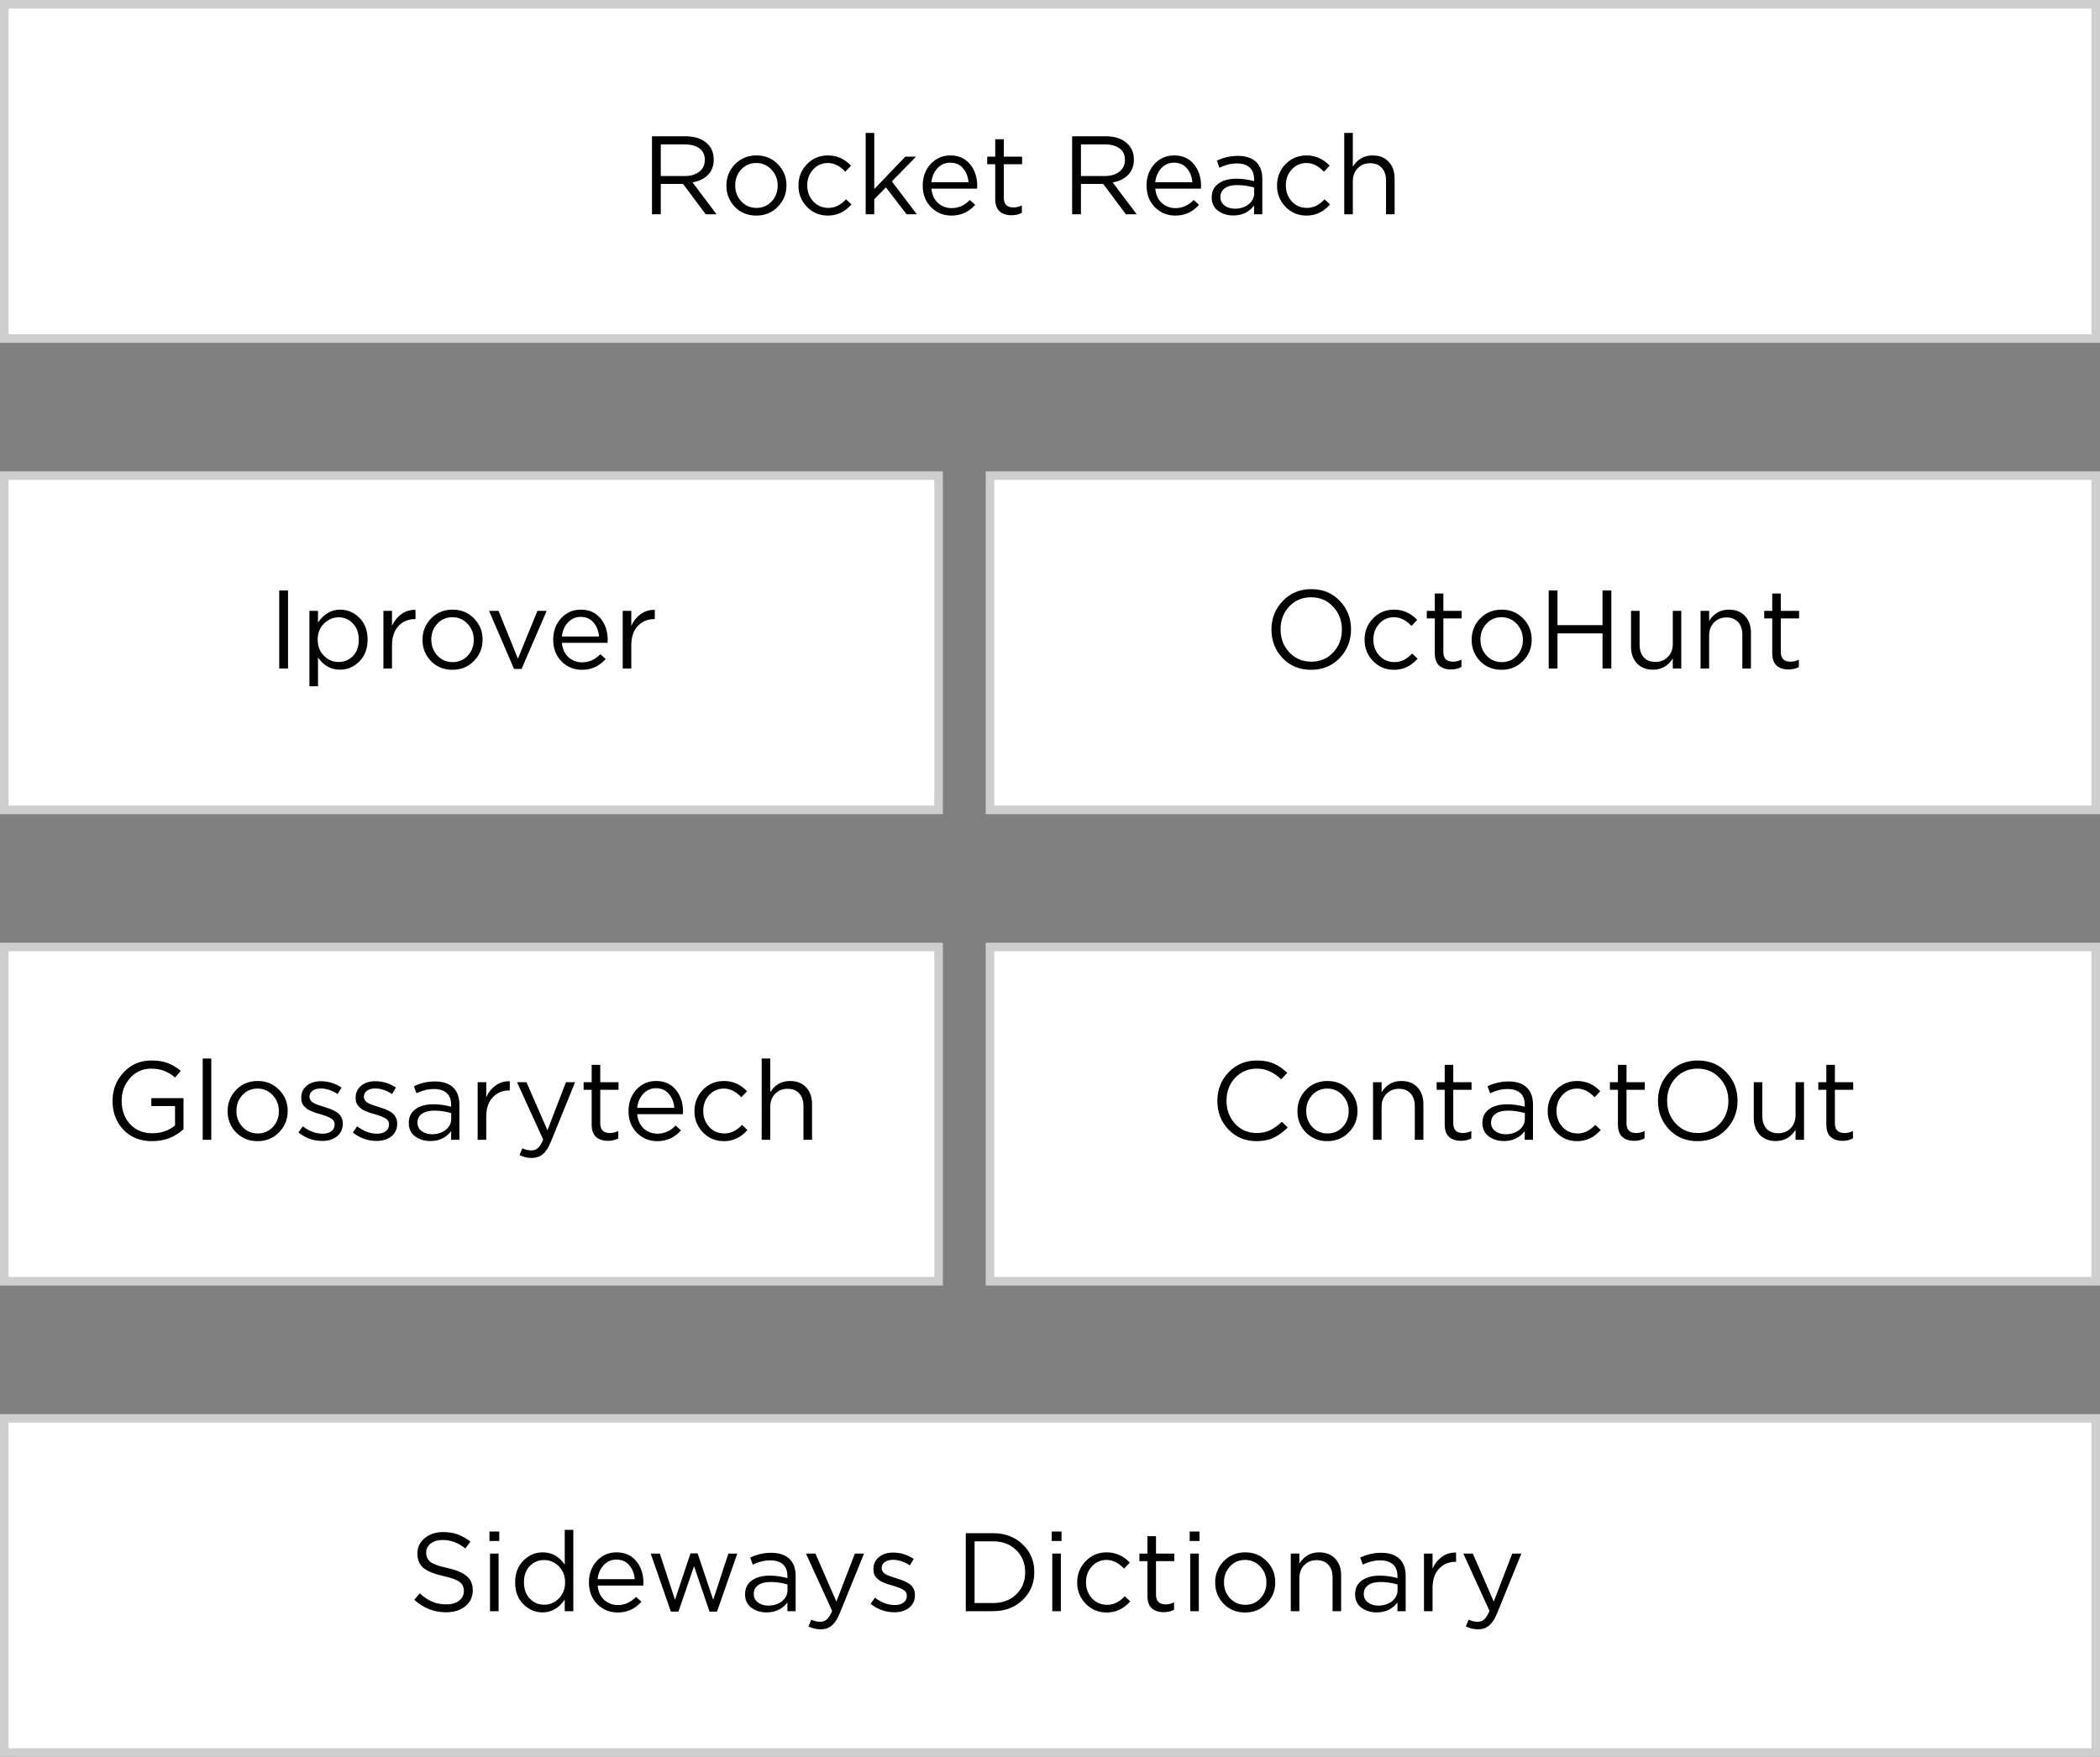 <?xml version="1.0" encoding="UTF-8"?> <svg xmlns="http://www.w3.org/2000/svg" width="245" height="205" viewBox="0 0 245 205" fill="none"><rect x="0" y="0" width="245" height="205" fill="#808080" stroke="none"/> <rect x="0.5" y="55.5" width="109" height="39" fill="white" stroke="#CECECE"></rect> <path d="M32.577 78V68.9H33.604V78H32.577ZM36.1 80.08V71.279H37.101V72.631C37.803 71.634 38.661 71.136 39.675 71.136C40.533 71.136 41.283 71.452 41.924 72.085C42.566 72.718 42.886 73.563 42.886 74.62V74.646C42.886 75.695 42.566 76.54 41.924 77.181C41.283 77.822 40.533 78.143 39.675 78.143C38.609 78.143 37.751 77.666 37.101 76.713V80.08H36.1ZM39.493 77.246C40.169 77.246 40.733 77.012 41.183 76.544C41.634 76.076 41.859 75.448 41.859 74.659V74.633C41.859 73.853 41.63 73.225 41.17 72.748C40.72 72.271 40.161 72.033 39.493 72.033C38.852 72.033 38.284 72.28 37.79 72.774C37.305 73.268 37.062 73.883 37.062 74.62V74.646C37.062 75.4 37.305 76.024 37.79 76.518C38.276 77.003 38.843 77.246 39.493 77.246ZM44.733 78V71.279H45.734V73.034C45.994 72.453 46.363 71.994 46.839 71.656C47.316 71.309 47.862 71.145 48.477 71.162V72.241H48.399C47.628 72.241 46.991 72.51 46.488 73.047C45.986 73.584 45.734 74.343 45.734 75.322V78H44.733ZM52.778 78.156C51.781 78.156 50.949 77.818 50.282 77.142C49.623 76.457 49.294 75.634 49.294 74.672V74.646C49.294 73.675 49.627 72.848 50.295 72.163C50.962 71.478 51.798 71.136 52.804 71.136C53.8 71.136 54.633 71.478 55.3 72.163C55.967 72.839 56.301 73.658 56.301 74.62V74.646C56.301 75.617 55.963 76.444 55.287 77.129C54.62 77.814 53.783 78.156 52.778 78.156ZM52.804 77.259C53.514 77.259 54.104 77.008 54.572 76.505C55.04 76.002 55.274 75.391 55.274 74.672V74.646C55.274 73.918 55.031 73.298 54.546 72.787C54.069 72.276 53.48 72.02 52.778 72.02C52.067 72.02 51.478 72.276 51.01 72.787C50.55 73.29 50.321 73.901 50.321 74.62V74.646C50.321 75.374 50.559 75.994 51.036 76.505C51.513 77.008 52.102 77.259 52.804 77.259ZM59.969 78.052L57.057 71.279H58.163L60.425 76.856L62.7 71.279H63.779L60.853 78.052H59.969ZM67.895 78.156C66.959 78.156 66.166 77.831 65.516 77.181C64.866 76.522 64.541 75.682 64.541 74.659V74.633C64.541 73.654 64.844 72.826 65.451 72.15C66.066 71.474 66.838 71.136 67.765 71.136C68.727 71.136 69.49 71.474 70.053 72.15C70.616 72.826 70.898 73.671 70.898 74.685C70.898 74.824 70.894 74.932 70.885 75.01H65.555C65.624 75.721 65.88 76.28 66.322 76.687C66.772 77.086 67.305 77.285 67.921 77.285C68.718 77.285 69.424 76.969 70.04 76.336L70.664 76.895C69.927 77.736 69.004 78.156 67.895 78.156ZM65.555 74.269H69.884C69.832 73.619 69.62 73.077 69.247 72.644C68.883 72.202 68.38 71.981 67.739 71.981C67.158 71.981 66.664 72.198 66.257 72.631C65.858 73.064 65.624 73.61 65.555 74.269ZM72.65 78V71.279H73.651V73.034C73.911 72.453 74.28 71.994 74.756 71.656C75.233 71.309 75.779 71.145 76.394 71.162V72.241H76.316C75.545 72.241 74.908 72.51 74.405 73.047C73.903 73.584 73.651 74.343 73.651 75.322V78H72.65Z" fill="black"></path> <rect x="115.5" y="55.5" width="129" height="39" fill="white" stroke="#CECECE"></rect> <path d="M156.305 76.778C155.43 77.697 154.316 78.156 152.964 78.156C151.612 78.156 150.503 77.701 149.636 76.791C148.769 75.872 148.336 74.767 148.336 73.476V73.45C148.336 72.159 148.774 71.054 149.649 70.135C150.524 69.208 151.638 68.744 152.99 68.744C154.342 68.744 155.451 69.203 156.318 70.122C157.185 71.032 157.618 72.133 157.618 73.424V73.45C157.618 74.741 157.18 75.851 156.305 76.778ZM150.416 76.115C151.101 76.843 151.959 77.207 152.99 77.207C154.021 77.207 154.871 76.847 155.538 76.128C156.214 75.409 156.552 74.525 156.552 73.476V73.45C156.552 72.401 156.21 71.513 155.525 70.785C154.849 70.057 153.995 69.693 152.964 69.693C151.933 69.693 151.079 70.053 150.403 70.772C149.736 71.491 149.402 72.375 149.402 73.424V73.45C149.402 74.499 149.74 75.387 150.416 76.115ZM162.644 78.156C161.665 78.156 160.846 77.814 160.187 77.129C159.528 76.444 159.199 75.625 159.199 74.672V74.646C159.199 73.675 159.528 72.848 160.187 72.163C160.846 71.478 161.665 71.136 162.644 71.136C163.684 71.136 164.581 71.535 165.335 72.332L164.672 73.034C164.031 72.358 163.35 72.02 162.631 72.02C161.946 72.02 161.374 72.271 160.915 72.774C160.456 73.277 160.226 73.892 160.226 74.62V74.646C160.226 75.374 160.46 75.994 160.928 76.505C161.405 77.008 161.994 77.259 162.696 77.259C163.441 77.259 164.126 76.925 164.75 76.258L165.387 76.856C164.624 77.723 163.71 78.156 162.644 78.156ZM169.291 78.117C168.71 78.117 168.246 77.965 167.9 77.662C167.562 77.35 167.393 76.869 167.393 76.219V72.163H166.457V71.279H167.393V69.251H168.394V71.279H170.526V72.163H168.394V76.089C168.394 76.834 168.771 77.207 169.525 77.207C169.854 77.207 170.179 77.129 170.5 76.973V77.831C170.153 78.022 169.75 78.117 169.291 78.117ZM175.175 78.156C174.179 78.156 173.347 77.818 172.679 77.142C172.021 76.457 171.691 75.634 171.691 74.672V74.646C171.691 73.675 172.025 72.848 172.692 72.163C173.36 71.478 174.196 71.136 175.201 71.136C176.198 71.136 177.03 71.478 177.697 72.163C178.365 72.839 178.698 73.658 178.698 74.62V74.646C178.698 75.617 178.36 76.444 177.684 77.129C177.017 77.814 176.181 78.156 175.175 78.156ZM175.201 77.259C175.912 77.259 176.501 77.008 176.969 76.505C177.437 76.002 177.671 75.391 177.671 74.672V74.646C177.671 73.918 177.429 73.298 176.943 72.787C176.467 72.276 175.877 72.02 175.175 72.02C174.465 72.02 173.875 72.276 173.407 72.787C172.948 73.29 172.718 73.901 172.718 74.62V74.646C172.718 75.374 172.957 75.994 173.433 76.505C173.91 77.008 174.499 77.259 175.201 77.259ZM180.681 78V68.9H181.708V72.943H186.96V68.9H187.987V78H186.96V73.905H181.708V78H180.681ZM192.859 78.143C192.061 78.143 191.433 77.896 190.974 77.402C190.514 76.908 190.285 76.258 190.285 75.452V71.279H191.286V75.205C191.286 75.838 191.446 76.336 191.767 76.7C192.096 77.055 192.555 77.233 193.145 77.233C193.725 77.233 194.206 77.038 194.588 76.648C194.969 76.258 195.16 75.751 195.16 75.127V71.279H196.148V78H195.16V76.83C194.614 77.705 193.847 78.143 192.859 78.143ZM198.399 78V71.279H199.4V72.449C199.946 71.574 200.713 71.136 201.701 71.136C202.499 71.136 203.127 71.383 203.586 71.877C204.046 72.371 204.275 73.021 204.275 73.827V78H203.274V74.074C203.274 73.441 203.11 72.947 202.78 72.592C202.46 72.228 202.005 72.046 201.415 72.046C200.835 72.046 200.354 72.241 199.972 72.631C199.591 73.021 199.4 73.528 199.4 74.152V78H198.399ZM208.659 78.117C208.078 78.117 207.615 77.965 207.268 77.662C206.93 77.35 206.761 76.869 206.761 76.219V72.163H205.825V71.279H206.761V69.251H207.762V71.279H209.894V72.163H207.762V76.089C207.762 76.834 208.139 77.207 208.893 77.207C209.222 77.207 209.547 77.129 209.868 76.973V77.831C209.521 78.022 209.118 78.117 208.659 78.117Z" fill="black"></path> <rect x="0.5" y="165.5" width="244" height="39" fill="white" stroke="#CECECE"></rect> <path d="M52.05 188.13C50.646 188.13 49.407 187.645 48.332 186.674L48.969 185.92C49.455 186.362 49.94 186.687 50.425 186.895C50.919 187.103 51.474 187.207 52.089 187.207C52.696 187.207 53.186 187.064 53.558 186.778C53.931 186.483 54.117 186.111 54.117 185.66V185.634C54.117 185.192 53.953 184.845 53.623 184.594C53.294 184.334 52.67 184.104 51.751 183.905C50.677 183.671 49.897 183.359 49.411 182.969C48.935 182.57 48.696 182.007 48.696 181.279V181.253C48.696 180.542 48.978 179.953 49.541 179.485C50.113 179.008 50.828 178.77 51.686 178.77C52.336 178.77 52.908 178.861 53.402 179.043C53.905 179.225 54.399 179.507 54.884 179.888L54.286 180.681C53.48 180.022 52.605 179.693 51.66 179.693C51.071 179.693 50.599 179.832 50.243 180.109C49.897 180.386 49.723 180.737 49.723 181.162V181.188C49.723 181.639 49.892 181.998 50.23 182.267C50.577 182.527 51.231 182.757 52.193 182.956C53.225 183.19 53.974 183.506 54.442 183.905C54.919 184.304 55.157 184.845 55.157 185.53V185.556C55.157 186.327 54.867 186.951 54.286 187.428C53.706 187.896 52.96 188.13 52.05 188.13ZM57.103 179.81V178.705H58.247V179.81H57.103ZM57.168 188V181.279H58.169V188H57.168ZM63.313 188.143C62.455 188.143 61.705 187.827 61.064 187.194C60.422 186.561 60.102 185.716 60.102 184.659V184.633C60.102 183.584 60.422 182.739 61.064 182.098C61.705 181.457 62.455 181.136 63.313 181.136C64.379 181.136 65.237 181.613 65.887 182.566V178.51H66.888V188H65.887V186.648C65.194 187.645 64.335 188.143 63.313 188.143ZM63.495 187.246C64.145 187.246 64.713 187.003 65.198 186.518C65.683 186.024 65.926 185.4 65.926 184.646V184.62C65.926 183.875 65.683 183.259 65.198 182.774C64.713 182.28 64.145 182.033 63.495 182.033C62.819 182.033 62.255 182.267 61.805 182.735C61.354 183.203 61.129 183.831 61.129 184.62V184.646C61.129 185.426 61.354 186.054 61.805 186.531C62.264 187.008 62.828 187.246 63.495 187.246ZM72.063 188.156C71.127 188.156 70.334 187.831 69.684 187.181C69.034 186.522 68.709 185.682 68.709 184.659V184.633C68.709 183.654 69.012 182.826 69.619 182.15C70.234 181.474 71.005 181.136 71.933 181.136C72.895 181.136 73.657 181.474 74.221 182.15C74.784 182.826 75.066 183.671 75.066 184.685C75.066 184.824 75.061 184.932 75.053 185.01H69.723C69.792 185.721 70.048 186.28 70.49 186.687C70.94 187.086 71.473 187.285 72.089 187.285C72.886 187.285 73.592 186.969 74.208 186.336L74.832 186.895C74.095 187.736 73.172 188.156 72.063 188.156ZM69.723 184.269H74.052C74 183.619 73.787 183.077 73.415 182.644C73.051 182.202 72.548 181.981 71.907 181.981C71.326 181.981 70.832 182.198 70.425 182.631C70.026 183.064 69.792 183.61 69.723 184.269ZM78.269 188.052L75.916 181.279H76.982L78.75 186.674L80.557 181.253H81.389L83.209 186.674L84.977 181.279H86.017L83.651 188.052H82.78L80.973 182.748L79.153 188.052H78.269ZM89.433 188.143C88.757 188.143 88.168 187.961 87.665 187.597C87.171 187.224 86.924 186.709 86.924 186.05V186.024C86.924 185.339 87.184 184.806 87.704 184.425C88.233 184.044 88.931 183.853 89.797 183.853C90.482 183.853 91.171 183.948 91.864 184.139V183.905C91.864 183.307 91.691 182.852 91.344 182.54C90.998 182.228 90.504 182.072 89.862 182.072C89.186 182.072 88.506 182.237 87.821 182.566L87.522 181.747C88.311 181.374 89.126 181.188 89.966 181.188C90.92 181.188 91.643 181.435 92.137 181.929C92.597 182.388 92.826 183.043 92.826 183.892V188H91.864V186.986C91.275 187.757 90.465 188.143 89.433 188.143ZM89.628 187.35C90.261 187.35 90.794 187.181 91.227 186.843C91.661 186.496 91.877 186.059 91.877 185.53V184.88C91.201 184.689 90.543 184.594 89.901 184.594C89.277 184.594 88.792 184.72 88.445 184.971C88.107 185.222 87.938 185.56 87.938 185.985V186.011C87.938 186.418 88.103 186.743 88.432 186.986C88.762 187.229 89.16 187.35 89.628 187.35ZM97.579 186.882L99.737 181.279H100.803L97.982 188.221C97.704 188.906 97.388 189.391 97.033 189.677C96.686 189.972 96.257 190.119 95.746 190.119C95.26 190.119 94.784 190.006 94.316 189.781L94.654 188.988C94.974 189.153 95.325 189.235 95.707 189.235C96.019 189.235 96.274 189.14 96.474 188.949C96.682 188.767 96.885 188.442 97.085 187.974L94.03 181.279H95.135L97.579 186.882ZM104.355 188.13C103.324 188.13 102.397 187.801 101.573 187.142L102.08 186.427C102.826 186.999 103.601 187.285 104.407 187.285C104.823 187.285 105.157 187.19 105.408 186.999C105.668 186.808 105.798 186.548 105.798 186.219V186.193C105.798 185.89 105.655 185.656 105.369 185.491C105.083 185.326 104.667 185.166 104.121 185.01C103.879 184.941 103.701 184.889 103.588 184.854C103.476 184.811 103.311 184.746 103.094 184.659C102.878 184.572 102.713 184.49 102.6 184.412C102.496 184.325 102.379 184.221 102.249 184.1C102.128 183.97 102.037 183.823 101.976 183.658C101.924 183.493 101.898 183.311 101.898 183.112V183.086C101.898 182.514 102.111 182.05 102.535 181.695C102.969 181.34 103.519 181.162 104.186 181.162C105.053 181.162 105.859 181.409 106.604 181.903L106.149 182.657C105.482 182.224 104.819 182.007 104.16 182.007C103.77 182.007 103.454 182.098 103.211 182.28C102.977 182.462 102.86 182.696 102.86 182.982V183.008C102.86 183.129 102.895 183.242 102.964 183.346C103.034 183.45 103.112 183.537 103.198 183.606C103.285 183.675 103.419 183.749 103.601 183.827C103.792 183.905 103.944 183.961 104.056 183.996C104.169 184.031 104.347 184.087 104.589 184.165C104.841 184.243 105.049 184.312 105.213 184.373C105.387 184.434 105.577 184.52 105.785 184.633C106.002 184.737 106.171 184.854 106.292 184.984C106.422 185.105 106.531 185.261 106.617 185.452C106.704 185.643 106.747 185.855 106.747 186.089V186.115C106.747 186.739 106.522 187.233 106.071 187.597C105.621 187.952 105.049 188.13 104.355 188.13ZM112.674 188V178.9H115.833C117.245 178.9 118.402 179.333 119.304 180.2C120.214 181.058 120.669 182.133 120.669 183.424V183.45C120.669 184.75 120.214 185.833 119.304 186.7C118.402 187.567 117.245 188 115.833 188H112.674ZM115.833 179.849H113.701V187.051H115.833C116.968 187.051 117.878 186.713 118.563 186.037C119.256 185.361 119.603 184.507 119.603 183.476V183.45C119.603 182.419 119.256 181.561 118.563 180.876C117.869 180.191 116.959 179.849 115.833 179.849ZM122.7 179.81V178.705H123.844V179.81H122.7ZM122.765 188V181.279H123.766V188H122.765ZM129.118 188.156C128.138 188.156 127.319 187.814 126.661 187.129C126.002 186.444 125.673 185.625 125.673 184.672V184.646C125.673 183.675 126.002 182.848 126.661 182.163C127.319 181.478 128.138 181.136 129.118 181.136C130.158 181.136 131.055 181.535 131.809 182.332L131.146 183.034C130.504 182.358 129.824 182.02 129.105 182.02C128.42 182.02 127.848 182.271 127.389 182.774C126.929 183.277 126.7 183.892 126.7 184.62V184.646C126.7 185.374 126.934 185.994 127.402 186.505C127.878 187.008 128.468 187.259 129.17 187.259C129.915 187.259 130.6 186.925 131.224 186.258L131.861 186.856C131.098 187.723 130.184 188.156 129.118 188.156ZM135.764 188.117C135.184 188.117 134.72 187.965 134.373 187.662C134.035 187.35 133.866 186.869 133.866 186.219V182.163H132.93V181.279H133.866V179.251H134.867V181.279H136.999V182.163H134.867V186.089C134.867 186.834 135.244 187.207 135.998 187.207C136.328 187.207 136.653 187.129 136.973 186.973V187.831C136.627 188.022 136.224 188.117 135.764 188.117ZM138.797 179.81V178.705H139.941V179.81H138.797ZM138.862 188V181.279H139.863V188H138.862ZM145.254 188.156C144.258 188.156 143.426 187.818 142.758 187.142C142.1 186.457 141.77 185.634 141.77 184.672V184.646C141.77 183.675 142.104 182.848 142.771 182.163C143.439 181.478 144.275 181.136 145.28 181.136C146.277 181.136 147.109 181.478 147.776 182.163C148.444 182.839 148.777 183.658 148.777 184.62V184.646C148.777 185.617 148.439 186.444 147.763 187.129C147.096 187.814 146.26 188.156 145.254 188.156ZM145.28 187.259C145.991 187.259 146.58 187.008 147.048 186.505C147.516 186.002 147.75 185.391 147.75 184.672V184.646C147.75 183.918 147.508 183.298 147.022 182.787C146.546 182.276 145.956 182.02 145.254 182.02C144.544 182.02 143.954 182.276 143.486 182.787C143.027 183.29 142.797 183.901 142.797 184.62V184.646C142.797 185.374 143.036 185.994 143.512 186.505C143.989 187.008 144.578 187.259 145.28 187.259ZM150.59 188V181.279H151.591V182.449C152.137 181.574 152.904 181.136 153.892 181.136C154.69 181.136 155.318 181.383 155.777 181.877C156.237 182.371 156.466 183.021 156.466 183.827V188H155.465V184.074C155.465 183.441 155.301 182.947 154.971 182.592C154.651 182.228 154.196 182.046 153.606 182.046C153.026 182.046 152.545 182.241 152.163 182.631C151.782 183.021 151.591 183.528 151.591 184.152V188H150.59ZM160.603 188.143C159.927 188.143 159.338 187.961 158.835 187.597C158.341 187.224 158.094 186.709 158.094 186.05V186.024C158.094 185.339 158.354 184.806 158.874 184.425C159.403 184.044 160.101 183.853 160.967 183.853C161.652 183.853 162.341 183.948 163.034 184.139V183.905C163.034 183.307 162.861 182.852 162.514 182.54C162.168 182.228 161.674 182.072 161.032 182.072C160.356 182.072 159.676 182.237 158.991 182.566L158.692 181.747C159.481 181.374 160.296 181.188 161.136 181.188C162.09 181.188 162.813 181.435 163.307 181.929C163.767 182.388 163.996 183.043 163.996 183.892V188H163.034V186.986C162.445 187.757 161.635 188.143 160.603 188.143ZM160.798 187.35C161.431 187.35 161.964 187.181 162.397 186.843C162.831 186.496 163.047 186.059 163.047 185.53V184.88C162.371 184.689 161.713 184.594 161.071 184.594C160.447 184.594 159.962 184.72 159.615 184.971C159.277 185.222 159.108 185.56 159.108 185.985V186.011C159.108 186.418 159.273 186.743 159.602 186.986C159.932 187.229 160.33 187.35 160.798 187.35ZM166.13 188V181.279H167.131V183.034C167.391 182.453 167.759 181.994 168.236 181.656C168.712 181.309 169.258 181.145 169.874 181.162V182.241H169.796C169.024 182.241 168.387 182.51 167.885 183.047C167.382 183.584 167.131 184.343 167.131 185.322V188H166.13ZM174.271 186.882L176.429 181.279H177.495L174.674 188.221C174.397 188.906 174.08 189.391 173.725 189.677C173.378 189.972 172.949 190.119 172.438 190.119C171.953 190.119 171.476 190.006 171.008 189.781L171.346 188.988C171.667 189.153 172.018 189.235 172.399 189.235C172.711 189.235 172.967 189.14 173.166 188.949C173.374 188.767 173.578 188.442 173.777 187.974L170.722 181.279H171.827L174.271 186.882Z" fill="black"></path> <rect x="0.5" y="0.5" width="244" height="39" fill="white" stroke="#CECECE"></rect> <path d="M76.065 25V15.9H79.978C81.096 15.9 81.959 16.203 82.565 16.81C83.033 17.278 83.267 17.876 83.267 18.604V18.63C83.267 19.358 83.042 19.952 82.591 20.411C82.141 20.862 81.543 21.152 80.797 21.282L83.592 25H82.331L79.692 21.464H77.092V25H76.065ZM77.092 20.541H79.887C80.581 20.541 81.144 20.372 81.577 20.034C82.011 19.696 82.227 19.241 82.227 18.669V18.643C82.227 18.08 82.024 17.642 81.616 17.33C81.209 17.009 80.637 16.849 79.9 16.849H77.092V20.541ZM88.232 25.156C87.235 25.156 86.403 24.818 85.736 24.142C85.077 23.457 84.748 22.634 84.748 21.672V21.646C84.748 20.675 85.082 19.848 85.749 19.163C86.416 18.478 87.253 18.136 88.258 18.136C89.255 18.136 90.087 18.478 90.754 19.163C91.421 19.839 91.755 20.658 91.755 21.62V21.646C91.755 22.617 91.417 23.444 90.741 24.129C90.074 24.814 89.237 25.156 88.232 25.156ZM88.258 24.259C88.969 24.259 89.558 24.008 90.026 23.505C90.494 23.002 90.728 22.391 90.728 21.672V21.646C90.728 20.918 90.485 20.298 90 19.787C89.523 19.276 88.934 19.02 88.232 19.02C87.521 19.02 86.932 19.276 86.464 19.787C86.005 20.29 85.775 20.901 85.775 21.62V21.646C85.775 22.374 86.013 22.994 86.49 23.505C86.967 24.008 87.556 24.259 88.258 24.259ZM96.597 25.156C95.618 25.156 94.799 24.814 94.14 24.129C93.481 23.444 93.152 22.625 93.152 21.672V21.646C93.152 20.675 93.481 19.848 94.14 19.163C94.799 18.478 95.618 18.136 96.597 18.136C97.637 18.136 98.534 18.535 99.288 19.332L98.625 20.034C97.984 19.358 97.303 19.02 96.584 19.02C95.9 19.02 95.328 19.271 94.868 19.774C94.409 20.277 94.179 20.892 94.179 21.62V21.646C94.179 22.374 94.413 22.994 94.881 23.505C95.358 24.008 95.947 24.259 96.649 24.259C97.394 24.259 98.079 23.925 98.703 23.258L99.34 23.856C98.578 24.723 97.663 25.156 96.597 25.156ZM100.995 25V15.51H101.996V22.062L105.623 18.279H106.871L104.05 21.165L106.962 25H105.766L103.361 21.867L101.996 23.245V25H100.995ZM111.004 25.156C110.068 25.156 109.275 24.831 108.625 24.181C107.975 23.522 107.65 22.682 107.65 21.659V21.633C107.65 20.654 107.954 19.826 108.56 19.15C109.176 18.474 109.947 18.136 110.874 18.136C111.836 18.136 112.599 18.474 113.162 19.15C113.726 19.826 114.007 20.671 114.007 21.685C114.007 21.824 114.003 21.932 113.994 22.01H108.664C108.734 22.721 108.989 23.28 109.431 23.687C109.882 24.086 110.415 24.285 111.03 24.285C111.828 24.285 112.534 23.969 113.149 23.336L113.773 23.895C113.037 24.736 112.114 25.156 111.004 25.156ZM108.664 21.269H112.993C112.941 20.619 112.729 20.077 112.356 19.644C111.992 19.202 111.49 18.981 110.848 18.981C110.268 18.981 109.774 19.198 109.366 19.631C108.968 20.064 108.734 20.61 108.664 21.269ZM118.009 25.117C117.428 25.117 116.964 24.965 116.618 24.662C116.28 24.35 116.111 23.869 116.111 23.219V19.163H115.175V18.279H116.111V16.251H117.112V18.279H119.244V19.163H117.112V23.089C117.112 23.834 117.489 24.207 118.243 24.207C118.572 24.207 118.897 24.129 119.218 23.973V24.831C118.871 25.022 118.468 25.117 118.009 25.117ZM125.082 25V15.9H128.995C130.113 15.9 130.975 16.203 131.582 16.81C132.05 17.278 132.284 17.876 132.284 18.604V18.63C132.284 19.358 132.059 19.952 131.608 20.411C131.157 20.862 130.559 21.152 129.814 21.282L132.609 25H131.348L128.709 21.464H126.109V25H125.082ZM126.109 20.541H128.904C129.597 20.541 130.161 20.372 130.594 20.034C131.027 19.696 131.244 19.241 131.244 18.669V18.643C131.244 18.08 131.04 17.642 130.633 17.33C130.226 17.009 129.654 16.849 128.917 16.849H126.109V20.541ZM137.119 25.156C136.183 25.156 135.39 24.831 134.74 24.181C134.09 23.522 133.765 22.682 133.765 21.659V21.633C133.765 20.654 134.068 19.826 134.675 19.15C135.29 18.474 136.061 18.136 136.989 18.136C137.951 18.136 138.713 18.474 139.277 19.15C139.84 19.826 140.122 20.671 140.122 21.685C140.122 21.824 140.117 21.932 140.109 22.01H134.778C134.848 22.721 135.104 23.28 135.546 23.687C135.996 24.086 136.529 24.285 137.145 24.285C137.942 24.285 138.648 23.969 139.264 23.336L139.888 23.895C139.151 24.736 138.228 25.156 137.119 25.156ZM134.778 21.269H139.108C139.056 20.619 138.843 20.077 138.471 19.644C138.107 19.202 137.604 18.981 136.963 18.981C136.382 18.981 135.888 19.198 135.481 19.631C135.082 20.064 134.848 20.61 134.778 21.269ZM143.876 25.143C143.2 25.143 142.611 24.961 142.108 24.597C141.614 24.224 141.367 23.709 141.367 23.05V23.024C141.367 22.339 141.627 21.806 142.147 21.425C142.676 21.044 143.373 20.853 144.24 20.853C144.925 20.853 145.614 20.948 146.307 21.139V20.905C146.307 20.307 146.134 19.852 145.787 19.54C145.44 19.228 144.946 19.072 144.305 19.072C143.629 19.072 142.949 19.237 142.264 19.566L141.965 18.747C142.754 18.374 143.568 18.188 144.409 18.188C145.362 18.188 146.086 18.435 146.58 18.929C147.039 19.388 147.269 20.043 147.269 20.892V25H146.307V23.986C145.718 24.757 144.907 25.143 143.876 25.143ZM144.071 24.35C144.704 24.35 145.237 24.181 145.67 23.843C146.103 23.496 146.32 23.059 146.32 22.53V21.88C145.644 21.689 144.985 21.594 144.344 21.594C143.72 21.594 143.235 21.72 142.888 21.971C142.55 22.222 142.381 22.56 142.381 22.985V23.011C142.381 23.418 142.546 23.743 142.875 23.986C143.204 24.229 143.603 24.35 144.071 24.35ZM152.431 25.156C151.452 25.156 150.633 24.814 149.974 24.129C149.316 23.444 148.986 22.625 148.986 21.672V21.646C148.986 20.675 149.316 19.848 149.974 19.163C150.633 18.478 151.452 18.136 152.431 18.136C153.471 18.136 154.368 18.535 155.122 19.332L154.459 20.034C153.818 19.358 153.138 19.02 152.418 19.02C151.734 19.02 151.162 19.271 150.702 19.774C150.243 20.277 150.013 20.892 150.013 21.62V21.646C150.013 22.374 150.247 22.994 150.715 23.505C151.192 24.008 151.781 24.259 152.483 24.259C153.229 24.259 153.913 23.925 154.537 23.258L155.174 23.856C154.412 24.723 153.497 25.156 152.431 25.156ZM156.829 25V15.51H157.83V19.449C158.376 18.574 159.143 18.136 160.131 18.136C160.928 18.136 161.557 18.383 162.016 18.877C162.475 19.371 162.705 20.021 162.705 20.827V25H161.704V21.074C161.704 20.441 161.539 19.947 161.21 19.592C160.889 19.228 160.434 19.046 159.845 19.046C159.264 19.046 158.783 19.241 158.402 19.631C158.021 20.021 157.83 20.528 157.83 21.152V25H156.829Z" fill="black"></path> <rect x="0.5" y="110.5" width="109" height="39" fill="white" stroke="#CECECE"></rect> <path d="M17.757 133.156C16.362 133.156 15.239 132.71 14.39 131.817C13.55 130.924 13.129 129.811 13.129 128.476V128.45C13.129 127.167 13.558 126.062 14.416 125.135C15.274 124.208 16.366 123.744 17.692 123.744C18.42 123.744 19.044 123.844 19.564 124.043C20.093 124.242 20.6 124.546 21.085 124.953L20.422 125.733C19.642 125.04 18.719 124.693 17.653 124.693C16.665 124.693 15.842 125.057 15.183 125.785C14.524 126.513 14.195 127.393 14.195 128.424V128.45C14.195 129.551 14.52 130.456 15.17 131.167C15.829 131.878 16.704 132.233 17.796 132.233C18.802 132.233 19.677 131.93 20.422 131.323V129.061H17.653V128.138H21.41V131.765C20.387 132.692 19.17 133.156 17.757 133.156ZM23.648 133V123.51H24.649V133H23.648ZM30.041 133.156C29.044 133.156 28.212 132.818 27.544 132.142C26.886 131.457 26.556 130.634 26.556 129.672V129.646C26.556 128.675 26.89 127.848 27.558 127.163C28.225 126.478 29.061 126.136 30.067 126.136C31.063 126.136 31.895 126.478 32.562 127.163C33.23 127.839 33.563 128.658 33.563 129.62V129.646C33.563 130.617 33.225 131.444 32.55 132.129C31.882 132.814 31.046 133.156 30.041 133.156ZM30.067 132.259C30.777 132.259 31.366 132.008 31.834 131.505C32.303 131.002 32.536 130.391 32.536 129.672V129.646C32.536 128.918 32.294 128.298 31.808 127.787C31.332 127.276 30.742 127.02 30.041 127.02C29.33 127.02 28.741 127.276 28.273 127.787C27.813 128.29 27.584 128.901 27.584 129.62V129.646C27.584 130.374 27.822 130.994 28.299 131.505C28.775 132.008 29.364 132.259 30.067 132.259ZM37.6 133.13C36.569 133.13 35.641 132.801 34.818 132.142L35.325 131.427C36.07 131.999 36.846 132.285 37.652 132.285C38.068 132.285 38.401 132.19 38.653 131.999C38.913 131.808 39.043 131.548 39.043 131.219V131.193C39.043 130.89 38.9 130.656 38.614 130.491C38.328 130.326 37.912 130.166 37.366 130.01C37.123 129.941 36.946 129.889 36.833 129.854C36.72 129.811 36.556 129.746 36.339 129.659C36.122 129.572 35.958 129.49 35.845 129.412C35.741 129.325 35.624 129.221 35.494 129.1C35.373 128.97 35.282 128.823 35.221 128.658C35.169 128.493 35.143 128.311 35.143 128.112V128.086C35.143 127.514 35.355 127.05 35.78 126.695C36.213 126.34 36.764 126.162 37.431 126.162C38.297 126.162 39.103 126.409 39.849 126.903L39.394 127.657C38.727 127.224 38.063 127.007 37.405 127.007C37.015 127.007 36.699 127.098 36.456 127.28C36.222 127.462 36.105 127.696 36.105 127.982V128.008C36.105 128.129 36.139 128.242 36.209 128.346C36.278 128.45 36.356 128.537 36.443 128.606C36.529 128.675 36.664 128.749 36.846 128.827C37.036 128.905 37.188 128.961 37.301 128.996C37.413 129.031 37.591 129.087 37.834 129.165C38.085 129.243 38.293 129.312 38.458 129.373C38.631 129.434 38.822 129.52 39.03 129.633C39.246 129.737 39.416 129.854 39.537 129.984C39.667 130.105 39.775 130.261 39.862 130.452C39.949 130.643 39.992 130.855 39.992 131.089V131.115C39.992 131.739 39.767 132.233 39.316 132.597C38.865 132.952 38.293 133.13 37.6 133.13ZM43.947 133.13C42.916 133.13 41.989 132.801 41.165 132.142L41.672 131.427C42.418 131.999 43.193 132.285 43.999 132.285C44.415 132.285 44.749 132.19 45 131.999C45.26 131.808 45.39 131.548 45.39 131.219V131.193C45.39 130.89 45.247 130.656 44.961 130.491C44.675 130.326 44.259 130.166 43.713 130.01C43.471 129.941 43.293 129.889 43.18 129.854C43.068 129.811 42.903 129.746 42.686 129.659C42.47 129.572 42.305 129.49 42.192 129.412C42.088 129.325 41.971 129.221 41.841 129.1C41.72 128.97 41.629 128.823 41.568 128.658C41.516 128.493 41.49 128.311 41.49 128.112V128.086C41.49 127.514 41.703 127.05 42.127 126.695C42.561 126.34 43.111 126.162 43.778 126.162C44.645 126.162 45.451 126.409 46.196 126.903L45.741 127.657C45.074 127.224 44.411 127.007 43.752 127.007C43.362 127.007 43.046 127.098 42.803 127.28C42.569 127.462 42.452 127.696 42.452 127.982V128.008C42.452 128.129 42.487 128.242 42.556 128.346C42.626 128.45 42.704 128.537 42.79 128.606C42.877 128.675 43.011 128.749 43.193 128.827C43.384 128.905 43.536 128.961 43.648 128.996C43.761 129.031 43.939 129.087 44.181 129.165C44.433 129.243 44.641 129.312 44.805 129.373C44.979 129.434 45.169 129.52 45.377 129.633C45.594 129.737 45.763 129.854 45.884 129.984C46.014 130.105 46.123 130.261 46.209 130.452C46.296 130.643 46.339 130.855 46.339 131.089V131.115C46.339 131.739 46.114 132.233 45.663 132.597C45.213 132.952 44.641 133.13 43.947 133.13ZM50.201 133.143C49.525 133.143 48.936 132.961 48.433 132.597C47.939 132.224 47.692 131.709 47.692 131.05V131.024C47.692 130.339 47.952 129.806 48.472 129.425C49.001 129.044 49.698 128.853 50.565 128.853C51.25 128.853 51.939 128.948 52.632 129.139V128.905C52.632 128.307 52.459 127.852 52.112 127.54C51.765 127.228 51.271 127.072 50.63 127.072C49.954 127.072 49.274 127.237 48.589 127.566L48.29 126.747C49.079 126.374 49.893 126.188 50.734 126.188C51.687 126.188 52.411 126.435 52.905 126.929C53.364 127.388 53.594 128.043 53.594 128.892V133H52.632V131.986C52.043 132.757 51.232 133.143 50.201 133.143ZM50.396 132.35C51.029 132.35 51.562 132.181 51.995 131.843C52.428 131.496 52.645 131.059 52.645 130.53V129.88C51.969 129.689 51.31 129.594 50.669 129.594C50.045 129.594 49.56 129.72 49.213 129.971C48.875 130.222 48.706 130.56 48.706 130.985V131.011C48.706 131.418 48.871 131.743 49.2 131.986C49.529 132.229 49.928 132.35 50.396 132.35ZM55.727 133V126.279H56.728V128.034C56.988 127.453 57.357 126.994 57.833 126.656C58.31 126.309 58.856 126.145 59.471 126.162V127.241H59.393C58.622 127.241 57.985 127.51 57.482 128.047C56.98 128.584 56.728 129.343 56.728 130.322V133H55.727ZM63.869 131.882L66.027 126.279H67.093L64.272 133.221C63.995 133.906 63.678 134.391 63.323 134.677C62.976 134.972 62.547 135.119 62.036 135.119C61.551 135.119 61.074 135.006 60.606 134.781L60.944 133.988C61.265 134.153 61.616 134.235 61.997 134.235C62.309 134.235 62.565 134.14 62.764 133.949C62.972 133.767 63.176 133.442 63.375 132.974L60.32 126.279H61.425L63.869 131.882ZM70.926 133.117C70.345 133.117 69.881 132.965 69.535 132.662C69.197 132.35 69.028 131.869 69.028 131.219V127.163H68.092V126.279H69.028V124.251H70.029V126.279H72.161V127.163H70.029V131.089C70.029 131.834 70.406 132.207 71.16 132.207C71.489 132.207 71.814 132.129 72.135 131.973V132.831C71.788 133.022 71.385 133.117 70.926 133.117ZM76.68 133.156C75.744 133.156 74.951 132.831 74.301 132.181C73.651 131.522 73.326 130.682 73.326 129.659V129.633C73.326 128.654 73.629 127.826 74.236 127.15C74.851 126.474 75.623 126.136 76.55 126.136C77.512 126.136 78.275 126.474 78.838 127.15C79.401 127.826 79.683 128.671 79.683 129.685C79.683 129.824 79.679 129.932 79.67 130.01H74.34C74.409 130.721 74.665 131.28 75.107 131.687C75.558 132.086 76.091 132.285 76.706 132.285C77.503 132.285 78.21 131.969 78.825 131.336L79.449 131.895C78.712 132.736 77.789 133.156 76.68 133.156ZM74.34 129.269H78.669C78.617 128.619 78.405 128.077 78.032 127.644C77.668 127.202 77.165 126.981 76.524 126.981C75.943 126.981 75.449 127.198 75.042 127.631C74.643 128.064 74.409 128.61 74.34 129.269ZM84.464 133.156C83.485 133.156 82.666 132.814 82.007 132.129C81.349 131.444 81.019 130.625 81.019 129.672V129.646C81.019 128.675 81.349 127.848 82.007 127.163C82.666 126.478 83.485 126.136 84.464 126.136C85.504 126.136 86.401 126.535 87.155 127.332L86.492 128.034C85.851 127.358 85.171 127.02 84.451 127.02C83.767 127.02 83.195 127.271 82.735 127.774C82.276 128.277 82.046 128.892 82.046 129.62V129.646C82.046 130.374 82.28 130.994 82.748 131.505C83.225 132.008 83.814 132.259 84.516 132.259C85.262 132.259 85.946 131.925 86.57 131.258L87.207 131.856C86.445 132.723 85.53 133.156 84.464 133.156ZM88.862 133V123.51H89.863V127.449C90.409 126.574 91.176 126.136 92.164 126.136C92.962 126.136 93.59 126.383 94.049 126.877C94.508 127.371 94.738 128.021 94.738 128.827V133H93.737V129.074C93.737 128.441 93.573 127.947 93.243 127.592C92.922 127.228 92.468 127.046 91.878 127.046C91.297 127.046 90.817 127.241 90.435 127.631C90.054 128.021 89.863 128.528 89.863 129.152V133H88.862Z" fill="black"></path> <rect x="115.5" y="110.5" width="129" height="39" fill="white" stroke="#CECECE"></rect> <path d="M146.59 133.156C145.29 133.156 144.202 132.705 143.327 131.804C142.46 130.903 142.027 129.793 142.027 128.476V128.45C142.027 127.141 142.464 126.032 143.34 125.122C144.215 124.203 145.311 123.744 146.629 123.744C147.409 123.744 148.072 123.865 148.618 124.108C149.172 124.351 149.692 124.71 150.178 125.187L149.476 125.941C149.042 125.534 148.6 125.226 148.15 125.018C147.708 124.801 147.196 124.693 146.616 124.693C145.61 124.693 144.77 125.053 144.094 125.772C143.426 126.491 143.093 127.375 143.093 128.424V128.45C143.093 129.507 143.426 130.4 144.094 131.128C144.77 131.847 145.61 132.207 146.616 132.207C147.205 132.207 147.725 132.099 148.176 131.882C148.626 131.665 149.086 131.336 149.554 130.894L150.23 131.557C149.718 132.077 149.177 132.476 148.605 132.753C148.033 133.022 147.361 133.156 146.59 133.156ZM154.85 133.156C153.853 133.156 153.021 132.818 152.354 132.142C151.695 131.457 151.366 130.634 151.366 129.672V129.646C151.366 128.675 151.7 127.848 152.367 127.163C153.034 126.478 153.871 126.136 154.876 126.136C155.873 126.136 156.705 126.478 157.372 127.163C158.039 127.839 158.373 128.658 158.373 129.62V129.646C158.373 130.617 158.035 131.444 157.359 132.129C156.692 132.814 155.855 133.156 154.85 133.156ZM154.876 132.259C155.587 132.259 156.176 132.008 156.644 131.505C157.112 131.002 157.346 130.391 157.346 129.672V129.646C157.346 128.918 157.103 128.298 156.618 127.787C156.141 127.276 155.552 127.02 154.85 127.02C154.139 127.02 153.55 127.276 153.082 127.787C152.623 128.29 152.393 128.901 152.393 129.62V129.646C152.393 130.374 152.631 130.994 153.108 131.505C153.585 132.008 154.174 132.259 154.876 132.259ZM160.186 133V126.279H161.187V127.449C161.733 126.574 162.5 126.136 163.488 126.136C164.286 126.136 164.914 126.383 165.373 126.877C165.833 127.371 166.062 128.021 166.062 128.827V133H165.061V129.074C165.061 128.441 164.897 127.947 164.567 127.592C164.247 127.228 163.792 127.046 163.202 127.046C162.622 127.046 162.141 127.241 161.759 127.631C161.378 128.021 161.187 128.528 161.187 129.152V133H160.186ZM170.446 133.117C169.865 133.117 169.402 132.965 169.055 132.662C168.717 132.35 168.548 131.869 168.548 131.219V127.163H167.612V126.279H168.548V124.251H169.549V126.279H171.681V127.163H169.549V131.089C169.549 131.834 169.926 132.207 170.68 132.207C171.009 132.207 171.334 132.129 171.655 131.973V132.831C171.308 133.022 170.905 133.117 170.446 133.117ZM175.455 133.143C174.779 133.143 174.19 132.961 173.687 132.597C173.193 132.224 172.946 131.709 172.946 131.05V131.024C172.946 130.339 173.206 129.806 173.726 129.425C174.255 129.044 174.952 128.853 175.819 128.853C176.504 128.853 177.193 128.948 177.886 129.139V128.905C177.886 128.307 177.713 127.852 177.366 127.54C177.019 127.228 176.525 127.072 175.884 127.072C175.208 127.072 174.528 127.237 173.843 127.566L173.544 126.747C174.333 126.374 175.147 126.188 175.988 126.188C176.941 126.188 177.665 126.435 178.159 126.929C178.618 127.388 178.848 128.043 178.848 128.892V133H177.886V131.986C177.297 132.757 176.486 133.143 175.455 133.143ZM175.65 132.35C176.283 132.35 176.816 132.181 177.249 131.843C177.682 131.496 177.899 131.059 177.899 130.53V129.88C177.223 129.689 176.564 129.594 175.923 129.594C175.299 129.594 174.814 129.72 174.467 129.971C174.129 130.222 173.96 130.56 173.96 130.985V131.011C173.96 131.418 174.125 131.743 174.454 131.986C174.783 132.229 175.182 132.35 175.65 132.35ZM184.01 133.156C183.031 133.156 182.212 132.814 181.553 132.129C180.895 131.444 180.565 130.625 180.565 129.672V129.646C180.565 128.675 180.895 127.848 181.553 127.163C182.212 126.478 183.031 126.136 184.01 126.136C185.05 126.136 185.947 126.535 186.701 127.332L186.038 128.034C185.397 127.358 184.717 127.02 183.997 127.02C183.313 127.02 182.741 127.271 182.281 127.774C181.822 128.277 181.592 128.892 181.592 129.62V129.646C181.592 130.374 181.826 130.994 182.294 131.505C182.771 132.008 183.36 132.259 184.062 132.259C184.808 132.259 185.492 131.925 186.116 131.258L186.753 131.856C185.991 132.723 185.076 133.156 184.01 133.156ZM190.657 133.117C190.076 133.117 189.613 132.965 189.266 132.662C188.928 132.35 188.759 131.869 188.759 131.219V127.163H187.823V126.279H188.759V124.251H189.76V126.279H191.892V127.163H189.76V131.089C189.76 131.834 190.137 132.207 190.891 132.207C191.22 132.207 191.545 132.129 191.866 131.973V132.831C191.519 133.022 191.116 133.117 190.657 133.117ZM201.399 131.778C200.524 132.697 199.41 133.156 198.058 133.156C196.706 133.156 195.597 132.701 194.73 131.791C193.863 130.872 193.43 129.767 193.43 128.476V128.45C193.43 127.159 193.868 126.054 194.743 125.135C195.618 124.208 196.732 123.744 198.084 123.744C199.436 123.744 200.545 124.203 201.412 125.122C202.279 126.032 202.712 127.133 202.712 128.424V128.45C202.712 129.741 202.274 130.851 201.399 131.778ZM195.51 131.115C196.195 131.843 197.053 132.207 198.084 132.207C199.115 132.207 199.965 131.847 200.632 131.128C201.308 130.409 201.646 129.525 201.646 128.476V128.45C201.646 127.401 201.304 126.513 200.619 125.785C199.943 125.057 199.089 124.693 198.058 124.693C197.027 124.693 196.173 125.053 195.497 125.772C194.83 126.491 194.496 127.375 194.496 128.424V128.45C194.496 129.499 194.834 130.387 195.51 131.115ZM207.179 133.143C206.381 133.143 205.753 132.896 205.294 132.402C204.834 131.908 204.605 131.258 204.605 130.452V126.279H205.606V130.205C205.606 130.838 205.766 131.336 206.087 131.7C206.416 132.055 206.875 132.233 207.465 132.233C208.045 132.233 208.526 132.038 208.908 131.648C209.289 131.258 209.48 130.751 209.48 130.127V126.279H210.468V133H209.48V131.83C208.934 132.705 208.167 133.143 207.179 133.143ZM214.969 133.117C214.388 133.117 213.924 132.965 213.578 132.662C213.24 132.35 213.071 131.869 213.071 131.219V127.163H212.135V126.279H213.071V124.251H214.072V126.279H216.204V127.163H214.072V131.089C214.072 131.834 214.449 132.207 215.203 132.207C215.532 132.207 215.857 132.129 216.178 131.973V132.831C215.831 133.022 215.428 133.117 214.969 133.117Z" fill="black"></path> </svg> 